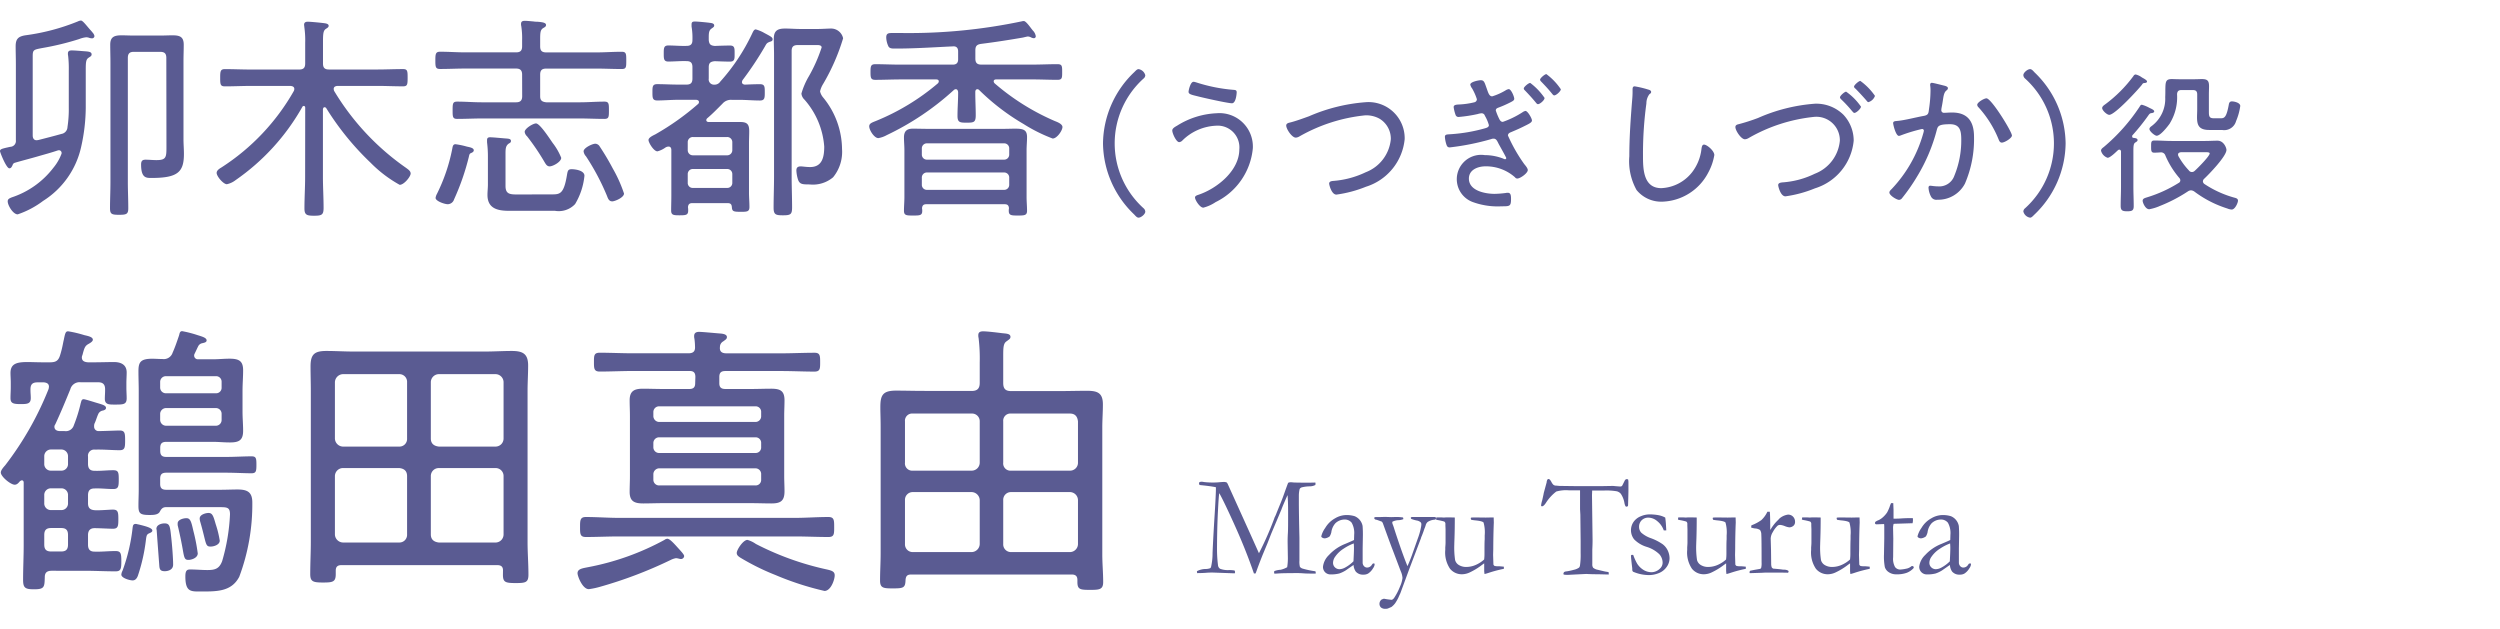 <svg xmlns="http://www.w3.org/2000/svg" viewBox="0 0 113.873 28.667"><defs><style>.a{fill:none;}.b{fill:#5a5b92;}</style></defs><rect class="a" width="113.873" height="28.667"/><path class="b" d="M1195.608,697.021c-.03.059-.06.128-.139.128-.139,0-.426-.732-.426-.782,0-.089.089-.108.287-.158.06-.01.12-.029.188-.04a.265.265,0,0,0,.248-.3v-3.466c0-.277-.01-.545-.01-.812,0-.336.119-.446.436-.5a9.7,9.7,0,0,0,2.4-.634.364.364,0,0,1,.139-.039c.079,0,.228.2.416.416a1.694,1.694,0,0,1,.119.138.314.314,0,0,1,.079.149.109.109,0,0,1-.109.108.538.538,0,0,1-.118-.019.4.4,0,0,0-.15-.03,1.184,1.184,0,0,0-.316.08,12.345,12.345,0,0,1-1.664.406c-.416.079-.455.079-.455.386v3.6c0,.119.05.218.177.218.031,0,.06-.01.08-.01.346-.089.7-.178,1.049-.277a.329.329,0,0,0,.278-.317,5.386,5.386,0,0,0,.059-.9V692.7a5.157,5.157,0,0,0-.029-.673.4.4,0,0,1-.01-.109c0-.119.079-.139.178-.139.139,0,.347.02.485.03.218.02.416.01.416.149,0,.079-.059.1-.129.148-.128.079-.138.2-.138.584v1.694a8.323,8.323,0,0,1-.208,1.782,3.9,3.9,0,0,1-1.733,2.466,4.089,4.089,0,0,1-1.159.614c-.208,0-.455-.406-.455-.594,0-.109.089-.138.178-.178a3.934,3.934,0,0,0,1.9-1.347,2.206,2.206,0,0,0,.366-.624.115.115,0,0,0,.011-.06.122.122,0,0,0-.129-.118.433.433,0,0,0-.05.01c-.317.108-.624.187-.93.277-.347.1-.694.188-1.031.287C1195.657,696.922,1195.637,696.941,1195.608,697.021Zm7.011-4.9c0-.2-.08-.277-.278-.277h-1.208c-.187,0-.267.079-.267.277v5.645c0,.406.02.8.02,1.2,0,.267-.079.3-.416.3s-.416-.03-.416-.3c0-.4.02-.792.02-1.2v-5.437c0-.267-.01-.535-.01-.812,0-.357.188-.426.515-.426.178,0,.356.01.535.01h1.258c.167,0,.346-.01.524-.01.327,0,.516.059.516.426,0,.257-.011.5-.011.753v3.565c0,.218.02.436.02.653,0,.823-.267,1.1-1.475,1.1-.239,0-.476.01-.476-.614,0-.169.069-.218.2-.218.168,0,.327.019.5.019.455,0,.455-.138.455-.633Z" transform="translate(-1195.043 -689.482)"/><path class="b" d="M1208.945,694.387c0-.039-.021-.079-.06-.079a.071.071,0,0,0-.069.04,10.053,10.053,0,0,1-3.04,3.337.983.983,0,0,1-.4.188c-.158,0-.465-.356-.465-.516,0-.118.138-.2.217-.247a10.011,10.011,0,0,0,3.3-3.486.229.229,0,0,0,.021-.089c0-.1-.08-.129-.169-.139h-1.832c-.386,0-.773.02-1.159.02-.208,0-.217-.089-.217-.386s.009-.4.217-.4c.386,0,.773.019,1.159.019h2.218c.2,0,.278-.079.278-.276v-.932a4.2,4.2,0,0,0-.04-.732c0-.029-.01-.069-.01-.1,0-.109.079-.138.168-.138.119,0,.624.048.763.069.069.01.188.029.188.118,0,.069-.069.1-.139.148-.109.08-.119.239-.119.595v.971c0,.2.079.276.278.276h2.2c.387,0,.772-.019,1.169-.019.2,0,.208.089.208.386,0,.317-.01.4-.208.4-.4,0-.782-.02-1.169-.02h-1.822c-.089.01-.168.04-.168.139a.284.284,0,0,0,.019.089,11.435,11.435,0,0,0,3.278,3.506c.089.069.208.139.208.258,0,.138-.3.514-.5.514a5.8,5.8,0,0,1-1.327-1.009,12.583,12.583,0,0,1-2.02-2.487.1.1,0,0,0-.07-.039c-.059,0-.069.05-.079.089v3.09c0,.466.03.94.03,1.406,0,.317-.08.357-.436.357-.316,0-.436-.03-.436-.328,0-.474.031-.96.031-1.435Z" transform="translate(-1195.043 -689.482)"/><path class="b" d="M1218.825,692.882c0-.2-.089-.278-.278-.278h-2.306c-.387,0-.763.02-1.15.02-.208,0-.218-.089-.218-.386s.01-.4.218-.4c.387,0,.763.029,1.15.029h2.306c.2,0,.278-.079.278-.277v-.267a3.627,3.627,0,0,0-.039-.654.334.334,0,0,1-.01-.1c0-.109.069-.138.168-.138.119,0,.287.019.406.029a.759.759,0,0,0,.158.011c.228.019.406.039.406.148,0,.079-.059.1-.138.148-.119.08-.129.2-.129.525v.3c0,.2.079.277.277.277h2.287c.377,0,.763-.029,1.15-.029.208,0,.208.1.208.4s0,.386-.208.386c-.387,0-.773-.02-1.15-.02h-2.287c-.2,0-.277.08-.277.278v.98c0,.188.079.257.277.278h1.535c.367,0,.743-.031,1.12-.031.2,0,.2.11.2.387,0,.307,0,.4-.208.4-.366,0-.742-.02-1.109-.02h-4.476c-.366,0-.742.02-1.119.02-.208,0-.208-.1-.208-.4s.009-.387.208-.387c.377,0,.743.031,1.119.031h1.564c.2,0,.278-.09.278-.278Zm-2.287,3.554c-.1.041-.11.05-.139.189a10.938,10.938,0,0,1-.674,1.94.308.308,0,0,1-.287.219c-.139,0-.555-.139-.555-.288a.543.543,0,0,1,.06-.178,8.06,8.06,0,0,0,.7-2.059c.019-.1.03-.208.148-.208a3.548,3.548,0,0,1,.516.108c.139.03.316.06.316.169C1216.626,696.377,1216.577,696.417,1216.538,696.436Zm3.633,1.9c.377,0,.555-.01.7-.9.031-.177.05-.247.208-.247.179,0,.585.06.585.3a3.1,3.1,0,0,1-.425,1.287,1.017,1.017,0,0,1-.921.308h-2.1c-.516,0-.971-.109-.971-.723,0-.159.02-.317.02-.475v-1.248a5.253,5.253,0,0,0-.039-.674v-.1c0-.1.049-.129.139-.129.138,0,.633.05.792.06.069.01.158.019.158.109,0,.07-.05.089-.1.118-.139.1-.148.229-.148.466v1.466c0,.357.187.386.514.386Zm-.1-1.277c-.119,0-.179-.12-.228-.2a10.548,10.548,0,0,0-.792-1.168.331.331,0,0,1-.109-.2c0-.158.386-.387.514-.387.179,0,.624.694.763.892a2.758,2.758,0,0,1,.387.674C1220.608,696.852,1220.231,697.061,1220.073,697.061Zm2.851,1.594c-.137,0-.187-.129-.227-.238a10.686,10.686,0,0,0-.96-1.812.408.408,0,0,1-.11-.228c0-.158.4-.347.536-.347a.248.248,0,0,1,.2.129,11.387,11.387,0,0,1,.6,1.011,6.15,6.15,0,0,1,.505,1.129C1223.469,698.477,1223.053,698.655,1222.924,698.655Z" transform="translate(-1195.043 -689.482)"/><path class="b" d="M1229.289,691.04c.05-.1.09-.219.179-.219a1.685,1.685,0,0,1,.4.169c.258.139.367.189.367.278s-.069.1-.129.118c-.129.05-.148.08-.218.208a15.129,15.129,0,0,1-1.02,1.535.239.239,0,0,0-.03.09c0,.079.06.108.129.118.228-.01.455-.02.693-.02.218,0,.218.119.218.367s0,.376-.218.376c-.317,0-.634-.03-.951-.03h-.336a.509.509,0,0,0-.426.179c-.228.227-.446.455-.694.663a.127.127,0,0,0-.039.079c0,.069.06.089.119.089h1.436c.316,0,.4.119.4.416,0,.188-.01.367-.01.555v2.248c0,.218.02.435.02.653s-.119.218-.4.218c-.327,0-.387-.02-.4-.207-.009-.139-.059-.189-.2-.189h-1.6c-.129,0-.189.05-.2.189a.732.732,0,0,1,.01.148c0,.208-.1.218-.4.218-.267,0-.376-.01-.376-.218s.009-.436.009-.654v-2.1c0-.08-.029-.159-.128-.159a.277.277,0,0,0-.149.05,1.121,1.121,0,0,1-.356.168c-.168,0-.407-.4-.407-.515s.208-.208.308-.258a11.815,11.815,0,0,0,1.951-1.385.112.112,0,0,0,.039-.09c0-.069-.059-.089-.119-.1h-.831c-.317,0-.634.03-.951.03-.218,0-.218-.128-.218-.376s0-.367.218-.367c.317,0,.634.02.951.02h.386c.188,0,.267-.079.267-.277v-.515c0-.2-.079-.277-.267-.277-.278-.01-.555.019-.832.019-.208,0-.208-.129-.208-.366s0-.366.208-.366c.277,0,.554.029.832.019.188,0,.267-.079.267-.267a3.044,3.044,0,0,0-.04-.614v-.1c0-.118.07-.129.159-.129.109,0,.535.04.664.059.079.01.208.021.208.12,0,.069-.05.088-.129.148-.109.079-.119.2-.119.4v.119c.02.2.089.248.277.267.188-.01.525-.019.693-.019.218,0,.208.138.208.366s.01.366-.208.366-.465-.01-.693-.019c-.2.019-.277.079-.277.277v.515a.238.238,0,0,0,.248.277.308.308,0,0,0,.277-.139A9.016,9.016,0,0,0,1229.289,691.04Zm-1.138,5.516a.233.233,0,0,0,.248-.238v-.357a.232.232,0,0,0-.248-.237h-1.535a.231.231,0,0,0-.247.237v.357a.231.231,0,0,0,.247.238Zm-1.535.624a.23.23,0,0,0-.247.237v.387a.225.225,0,0,0,.247.237h1.535a.227.227,0,0,0,.248-.237v-.387a.231.231,0,0,0-.248-.237Zm4.763-5.645c-.2,0-.277.079-.277.267v5.724c0,.465.02.941.02,1.407,0,.316-.07.356-.417.356-.326,0-.425-.03-.425-.347,0-.465.02-.941.02-1.416V691.98c0-.237-.011-.485-.011-.732,0-.367.169-.466.516-.466.237,0,.465.02.7.02h.792c.179,0,.456-.02.605-.02a.559.559,0,0,1,.544.445,9.448,9.448,0,0,1-.911,2.081,1.078,1.078,0,0,0-.139.336.669.669,0,0,0,.149.288,3.743,3.743,0,0,1,.852,2.337,1.828,1.828,0,0,1-.406,1.287,1.421,1.421,0,0,1-1.07.327c-.337,0-.446-.01-.525-.208a1.654,1.654,0,0,1-.079-.426c0-.139.069-.188.2-.188.079,0,.247.03.426.03.554,0,.643-.456.643-.932a3.632,3.632,0,0,0-.9-2.139.44.44,0,0,1-.139-.277,3.392,3.392,0,0,1,.347-.8,7.063,7.063,0,0,0,.574-1.3c0-.12-.178-.109-.257-.109Z" transform="translate(-1195.043 -689.482)"/><path class="b" d="M1239.567,693.545c-.08,0-.1.069-.1.129v.05c0,.336.02.672.02,1s-.079.346-.415.346c-.3,0-.416-.009-.416-.307,0-.346.029-.693.029-1.039v-.05c-.01-.06-.029-.129-.108-.129a.143.143,0,0,0-.09.04,12.393,12.393,0,0,1-3.05,2.05,1.2,1.2,0,0,1-.386.138c-.188,0-.416-.366-.416-.535,0-.129.109-.168.307-.247a10.391,10.391,0,0,0,2.822-1.714.144.144,0,0,0,.04-.089c0-.069-.059-.088-.119-.088h-1.614c-.387,0-.773.019-1.158.019-.208,0-.219-.1-.219-.356s.011-.357.219-.357c.385,0,.771.02,1.158.02h2.367c.168,0,.247-.079.247-.238v-.366c0-.148-.069-.238-.228-.228-.861.04-1.733.1-2.6.1-.148,0-.287.01-.347-.1a1.019,1.019,0,0,1-.1-.4c0-.179.079-.208.256-.208h.447a24.967,24.967,0,0,0,5.485-.535.249.249,0,0,1,.08-.01c.079,0,.218.179.336.337.021.029.05.06.069.089a.466.466,0,0,1,.139.268.088.088,0,0,1-.089.088.319.319,0,0,1-.129-.039.357.357,0,0,0-.138-.04c-.039,0-.188.04-.238.05-.633.109-1.267.208-1.9.287-.2.03-.258.109-.258.3v.366c0,.2.079.278.278.278h2.3c.386,0,.773-.02,1.159-.02.217,0,.217.089.217.357s0,.356-.217.356c-.386,0-.773-.019-1.159-.019h-1.624c-.059,0-.119.019-.119.088a.144.144,0,0,0,.04.089A10.6,10.6,0,0,0,1243.1,695c.1.039.337.129.337.268,0,.158-.248.524-.446.524a7.268,7.268,0,0,1-1.328-.663,10.211,10.211,0,0,1-2.019-1.545A.121.121,0,0,0,1239.567,693.545Zm-2.327,5.239c-.129,0-.189.049-.2.188a.479.479,0,0,1,.01.119c0,.208-.119.208-.416.208s-.416,0-.416-.218.02-.416.02-.624v-2.129c0-.2-.02-.387-.02-.585,0-.287.129-.4.406-.4.258,0,.515.009.773.009h3.248c.258,0,.466-.009.634-.009.376,0,.545.048.545.385,0,.2-.021.4-.021.6v2.129c0,.208.021.416.021.624s-.11.218-.407.218-.425,0-.425-.208a.488.488,0,0,1,.009-.119c-.009-.139-.069-.188-.2-.188Zm3.772-2.535a.228.228,0,0,0-.237-.238h-3.506a.228.228,0,0,0-.237.238v.267a.229.229,0,0,0,.237.238h3.506a.229.229,0,0,0,.237-.238Zm-.237,1.881a.228.228,0,0,0,.237-.237v-.307a.23.23,0,0,0-.237-.248h-3.506a.23.23,0,0,0-.237.248v.307a.228.228,0,0,0,.237.237Z" transform="translate(-1195.043 -689.482)"/><path class="b" d="M1245.284,696.014a4.542,4.542,0,0,1,1.428-3.25c.071-.071.127-.133.19-.133a.375.375,0,0,1,.308.28.2.2,0,0,1-.077.147,3.975,3.975,0,0,0,0,5.911.219.219,0,0,1,.077.154c0,.112-.189.273-.308.273-.063,0-.119-.056-.2-.147A4.541,4.541,0,0,1,1245.284,696.014Z" transform="translate(-1195.043 -689.482)"/><path class="b" d="M1252.109,696.23a3.04,3.04,0,0,1-1.695,2.458,1.8,1.8,0,0,1-.56.253c-.161,0-.379-.35-.379-.463,0-.07.085-.1.141-.119.854-.28,1.877-1.1,1.877-2.073a.99.99,0,0,0-1.065-1.078,2.32,2.32,0,0,0-1.527.672.233.233,0,0,1-.147.077c-.133,0-.315-.4-.315-.532,0-.1.133-.168.217-.217a3.661,3.661,0,0,1,1.793-.567A1.523,1.523,0,0,1,1252.109,696.23Zm-2.592-3a7.362,7.362,0,0,0,1.709.344c.1.007.147.021.147.112,0,.042-.028.5-.216.5s-1.352-.26-1.583-.323c-.259-.063-.393-.091-.393-.2,0-.063.084-.455.225-.455A.34.34,0,0,1,1249.517,693.232Z" transform="translate(-1195.043 -689.482)"/><path class="b" d="M1253.786,695.067c.28-.069.6-.188.876-.287a7.962,7.962,0,0,1,2.59-.643,1.648,1.648,0,0,1,1.773,1.68,2.528,2.528,0,0,1-1.765,2.171,5.562,5.562,0,0,1-1.345.358c-.224,0-.33-.449-.33-.5,0-.119.148-.119.232-.127a4.134,4.134,0,0,0,1.435-.392,1.79,1.79,0,0,0,1.142-1.506,1.062,1.062,0,0,0-.525-.938,1.257,1.257,0,0,0-.637-.148,7.576,7.576,0,0,0-3,.96.369.369,0,0,1-.168.056c-.175,0-.435-.392-.435-.553C1253.631,695.11,1253.716,695.082,1253.786,695.067Z" transform="translate(-1195.043 -689.482)"/><path class="b" d="M1262.762,693.513c.077.224.119.357.252.357a2.725,2.725,0,0,0,.609-.273.4.4,0,0,1,.141-.056c.111,0,.252.343.252.441,0,.071-.07.105-.147.147a5.1,5.1,0,0,1-.568.253c-.049.02-.126.042-.126.133a2.73,2.73,0,0,0,.161.392c.036.07.078.126.161.126a4.186,4.186,0,0,0,.89-.434.349.349,0,0,1,.14-.064c.1,0,.295.337.295.435s-.155.161-.407.287c-.182.091-.364.168-.546.245-.07.028-.14.063-.14.154a7.235,7.235,0,0,0,.742,1.3c.056.069.161.189.161.273,0,.14-.343.385-.476.385a.123.123,0,0,1-.105-.056,1.994,1.994,0,0,0-1.338-.5c-.343,0-.763.147-.763.56,0,.554.742.694,1.17.694a4.455,4.455,0,0,0,.525-.042.283.283,0,0,1,.077-.007c.133,0,.147.119.147.28,0,.336-.056.336-.427.336a3.312,3.312,0,0,1-1.282-.182,1.109,1.109,0,0,1,.511-2.15,2.368,2.368,0,0,1,.848.161.167.167,0,0,0,.084.027.054.054,0,0,0,.049-.055c0-.029-.287-.533-.343-.638-.07-.133-.105-.245-.238-.245a.278.278,0,0,0-.106.021,11.39,11.39,0,0,1-1.884.378c-.1,0-.126-.049-.154-.126a1.469,1.469,0,0,1-.07-.35c0-.126.1-.112.28-.126a7.465,7.465,0,0,0,1.563-.273c.069-.021.161-.05.161-.14a1.805,1.805,0,0,0-.183-.427.152.152,0,0,0-.154-.112.776.776,0,0,0-.175.035,6.53,6.53,0,0,1-.868.133.139.139,0,0,1-.134-.084,1.711,1.711,0,0,1-.091-.365c0-.112.141-.112.225-.119a3.524,3.524,0,0,0,.714-.1.144.144,0,0,0,.119-.141,2.448,2.448,0,0,0-.217-.49.449.449,0,0,1-.084-.175c0-.126.378-.2.476-.2C1262.65,693.135,1262.664,693.247,1262.762,693.513Zm2.634.434c0,.1-.21.28-.3.28-.042,0-.069-.041-.1-.077-.155-.189-.316-.364-.484-.539-.028-.028-.062-.056-.062-.1,0-.07.216-.252.294-.252A2.912,2.912,0,0,1,1265.4,693.947Zm.742-.4c0,.091-.21.28-.3.28-.042,0-.07-.042-.1-.077-.161-.2-.308-.357-.484-.539-.027-.028-.062-.064-.062-.1,0-.07.217-.253.287-.253A2.791,2.791,0,0,1,1266.138,693.548Z" transform="translate(-1195.043 -689.482)"/><path class="b" d="M1270.119,693.562c.055.014.132.042.132.105s-.042.077-.077.105a.688.688,0,0,0-.139.42,16.886,16.886,0,0,0-.155,2.389c0,.6.015,1.471.834,1.471a1.884,1.884,0,0,0,1.4-.722,2.116,2.116,0,0,0,.427-1.044c.014-.1.028-.217.119-.217.133,0,.469.281.469.477a2.539,2.539,0,0,1-.273.791,2.446,2.446,0,0,1-2.1,1.331,1.45,1.45,0,0,1-1.17-.532,2.7,2.7,0,0,1-.329-1.534c0-.869.063-1.738.133-2.606a3.8,3.8,0,0,0,.015-.413c0-.1.007-.168.1-.168A4.389,4.389,0,0,1,1270.119,693.562Z" transform="translate(-1195.043 -689.482)"/><path class="b" d="M1274.241,695.138a8.852,8.852,0,0,0,.876-.281,7.825,7.825,0,0,1,2.59-.651,1.762,1.762,0,0,1,1.3.5,1.725,1.725,0,0,1,.47,1.184,2.521,2.521,0,0,1-1.765,2.171,5.487,5.487,0,0,1-1.344.364c-.225,0-.33-.455-.33-.512,0-.111.147-.119.231-.126a3.957,3.957,0,0,0,1.435-.391,1.785,1.785,0,0,0,1.143-1.506,1.071,1.071,0,0,0-1.156-1.086,7.492,7.492,0,0,0-3,.967.375.375,0,0,1-.168.055c-.175,0-.434-.4-.434-.554C1274.087,695.18,1274.171,695.152,1274.241,695.138Zm5.568-.8c0,.091-.21.287-.3.287-.042,0-.07-.05-.1-.077a5.843,5.843,0,0,0-.5-.539c-.021-.022-.056-.057-.056-.092,0-.077.21-.259.28-.259A2.7,2.7,0,0,1,1279.809,694.34Zm.638-.49a.458.458,0,0,1-.3.287c-.035,0-.069-.05-.091-.077-.175-.2-.315-.351-.5-.54a.123.123,0,0,1-.063-.091c0-.07.217-.259.287-.259A2.8,2.8,0,0,1,1280.447,693.85Z" transform="translate(-1195.043 -689.482)"/><path class="b" d="M1283.587,693.38c.056.014.182.042.182.119a.129.129,0,0,1-.063.1c-.112.091-.133.231-.168.463-.014.1-.035.216-.063.357,0,.02-.007.056-.007.076a.118.118,0,0,0,.126.126c.049,0,.231-.014.364-.014.721,0,1,.42,1,1.107a5.1,5.1,0,0,1-.413,2.13,1.369,1.369,0,0,1-1.26.735.27.27,0,0,1-.288-.147.992.992,0,0,1-.112-.4c0-.049.022-.091.077-.091s.183.029.337.029a.728.728,0,0,0,.763-.484,4.2,4.2,0,0,0,.315-1.611c0-.392-.028-.735-.51-.735-.512,0-.554.084-.6.245a7.886,7.886,0,0,1-.91,2.15,8.507,8.507,0,0,1-.694.994.186.186,0,0,1-.119.057c-.105,0-.441-.2-.441-.336,0-.057.056-.112.1-.154a6.065,6.065,0,0,0,1.444-2.543.728.728,0,0,0,.027-.119.079.079,0,0,0-.084-.077,7.249,7.249,0,0,0-.973.294.311.311,0,0,1-.078.021c-.146,0-.265-.518-.265-.581,0-.1.119-.091.181-.1.344-.028.863-.169,1.219-.231.225-.042.21-.141.238-.343a5.794,5.794,0,0,0,.064-.792,1.422,1.422,0,0,0-.015-.252v-.035a.075.075,0,0,1,.071-.084C1283.1,693.254,1283.5,693.359,1283.587,693.38Zm3.1,2.269c0,.126-.337.329-.463.329-.084,0-.119-.077-.146-.147a4.884,4.884,0,0,0-.918-1.464.164.164,0,0,1-.056-.111c0-.112.314-.295.42-.295C1285.751,693.961,1286.683,695.481,1286.683,695.649Z" transform="translate(-1195.043 -689.482)"/><path class="b" d="M1289.13,696.014a4.545,4.545,0,0,1-1.428,3.249c-.07.07-.126.133-.189.133a.375.375,0,0,1-.308-.28.2.2,0,0,1,.077-.147,3.977,3.977,0,0,0,0-5.911.22.22,0,0,1-.077-.155c0-.111.189-.272.308-.272.063,0,.119.055.2.146A4.542,4.542,0,0,1,1289.13,696.014Z" transform="translate(-1195.043 -689.482)"/><path class="b" d="M1292.162,695.7c0,.042.02.056.063.063.063.008.182.014.182.1,0,.056-.056.077-.106.113-.076.048-.084.153-.084.4V698c0,.287.015.581.015.868,0,.2-.07.238-.3.238s-.294-.049-.294-.253c0-.287.015-.566.015-.853v-1.625c-.008-.042-.029-.077-.078-.077a.106.106,0,0,0-.063.027c-.091.084-.35.344-.469.344a.465.465,0,0,1-.3-.322c0-.078.07-.126.125-.168a8.52,8.52,0,0,0,1.632-1.835c.029-.049.05-.091.106-.091a1.619,1.619,0,0,1,.336.139c.056.029.224.091.224.162,0,.048-.056.07-.1.077-.091.007-.112.028-.175.119a9.688,9.688,0,0,1-.722.9A.1.1,0,0,0,1292.162,695.7Zm.587-2.437c-.09,0-.1.013-.146.084-.189.238-1.226,1.366-1.485,1.366-.105,0-.323-.2-.323-.309,0-.07.077-.126.127-.161a6.1,6.1,0,0,0,1.3-1.3.12.12,0,0,1,.1-.069.776.776,0,0,1,.28.133c.056.035.237.119.237.189C1292.833,693.247,1292.785,693.254,1292.749,693.261Zm.638,5.617a2.175,2.175,0,0,1-.448.133c-.182,0-.3-.308-.3-.385,0-.106.105-.126.21-.161a5.99,5.99,0,0,0,1.429-.652.129.129,0,0,0,.077-.119.17.17,0,0,0-.049-.112,3.928,3.928,0,0,1-.631-1.016.207.207,0,0,0-.21-.146c-.1.007-.2.014-.3.014-.141,0-.141-.1-.141-.274,0-.21,0-.28.154-.28.259,0,.519.021.784.021h1.528c.188,0,.378-.013.559-.013.287,0,.407.329.407.42,0,.287-.791,1.106-1.016,1.316a.164.164,0,0,0-.056.119.156.156,0,0,0,.071.119,4.734,4.734,0,0,0,1.344.616c.084.022.182.042.182.141s-.133.406-.287.406a.621.621,0,0,1-.2-.049,4.971,4.971,0,0,1-1.5-.771.3.3,0,0,0-.154-.056.269.269,0,0,0-.14.049A6.92,6.92,0,0,1,1293.387,698.878Zm.49-3.776c-.1.141-.426.561-.6.561-.084,0-.329-.2-.329-.308,0-.063.07-.112.119-.147a1.546,1.546,0,0,0,.6-1.3c.006-.133.006-.245.006-.35.007-.336.007-.476.288-.476.105,0,.216.007.322.007h.742c.105,0,.21-.007.315-.007.252,0,.323.077.323.329,0,.119-.007.238-.007.358v.769c0,.218,0,.329.223.329h.323c.168,0,.259-.055.364-.637.014-.077.049-.132.14-.132s.379.055.379.21a2.669,2.669,0,0,1-.19.686.561.561,0,0,1-.638.406h-.587c-.491,0-.554-.245-.554-.588,0-.105.008-.224.008-.35v-.68c0-.14-.057-.2-.2-.2h-.518c-.126,0-.19.049-.2.189A2.264,2.264,0,0,1,1293.877,695.1Zm.869,2.144a.172.172,0,0,0,.14.07.188.188,0,0,0,.126-.056c.119-.105.68-.665.68-.791,0-.049-.077-.057-.2-.057h-1.107c-.021.008-.134.008-.134.112a.213.213,0,0,0,.015.064A3.181,3.181,0,0,0,1294.746,697.246Z" transform="translate(-1195.043 -689.482)"/><path class="b" d="M1200.306,707.91c-.277,0-.488.014-.488-.264,0-.119.012-.251.012-.369v-.066c0-.211-.091-.317-.316-.317h-.792a.434.434,0,0,0-.475.317c-.238.581-.422,1.029-.686,1.6a.18.18,0,0,0-.04.106c0,.145.119.2.251.2h.211a.38.38,0,0,0,.423-.263,6.913,6.913,0,0,0,.316-1.017c.026-.065.026-.171.132-.171.079,0,.555.158.66.185.211.065.357.105.357.211,0,.079-.08.1-.132.119a.275.275,0,0,0-.225.171c-.066.145-.1.291-.172.435a.4.4,0,0,0-.012.119.2.2,0,0,0,.223.211c.2,0,.806-.026.938-.026.237,0,.251.119.251.449s-.014.448-.251.448c-.357,0-.74-.039-1.122-.026a.28.28,0,0,0-.317.317v.33c0,.2.079.317.29.317.291.013.568-.026.859-.026.237,0,.251.105.251.421s-.014.436-.251.436c-.291,0-.568-.039-.859-.026-.211,0-.29.106-.29.317v.356c0,.211.093.3.3.317s.673-.027.831-.027c.238,0,.251.12.251.436s-.013.436-.251.436c-.158,0-.634-.027-.831-.027s-.3.106-.3.317v.435c0,.2.079.317.29.317.318.013.634-.026.964-.026.237,0,.264.106.264.462s-.027.462-.264.462c-.476,0-.95-.026-1.412-.026H1197.4c-.211,0-.317.079-.317.29-.012.449-.012.554-.488.554-.409,0-.5-.066-.5-.435,0-.529.027-1.056.027-1.572v-2.85c0-.092-.053-.106-.08-.106s-.052.014-.091.04c-.067.08-.132.159-.239.159-.184,0-.632-.37-.632-.555,0-.105.118-.237.2-.33a14.4,14.4,0,0,0,1.98-3.484c0-.027.013-.067.013-.093,0-.145-.106-.185-.224-.2h-.3c-.225,0-.318.092-.318.317v.04c0,.118.014.237.014.356,0,.264-.158.277-.462.277-.344,0-.462-.039-.462-.277,0-.171.013-.33.013-.489v-.2c0-.172-.013-.318-.013-.449,0-.436.3-.5.778-.5.2,0,.436.012.687.012h.33c.264,0,.383-.065.462-.316.105-.33.132-.555.172-.713.065-.33.092-.383.2-.383a5.215,5.215,0,0,1,.727.172c.158.039.395.079.395.211,0,.079-.118.146-.184.185-.172.092-.2.172-.29.514a.244.244,0,0,0-.027.106c0,.172.132.212.277.224h.3c.291,0,.594-.012.885-.012.316,0,.58.118.58.474,0,.158-.013.318-.013.476v.224c0,.159.013.317.013.489C1200.807,707.9,1200.663,707.91,1200.306,707.91Zm-2.165,2.363a.305.305,0,0,0-.316-.317h-.45a.305.305,0,0,0-.316.317v.33a.3.3,0,0,0,.316.317h.45a.3.3,0,0,0,.316-.317Zm0,1.769a.3.3,0,0,0-.316-.317h-.45a.3.3,0,0,0-.316.317v.356a.3.3,0,0,0,.316.317h.45a.3.3,0,0,0,.316-.317Zm0,1.808c0-.224-.092-.317-.316-.317h-.45c-.223,0-.316.093-.316.317v.435c0,.225.093.317.316.317h.45c.224,0,.316-.092.316-.317Zm3.735-.092c-.131.053-.158.079-.184.3a8.091,8.091,0,0,1-.369,1.65c-.04.105-.107.211-.239.211s-.514-.106-.514-.264a.437.437,0,0,1,.052-.172,8.275,8.275,0,0,0,.462-1.966c.014-.08.014-.171.146-.171.026,0,.105.026.132.026.251.065.62.145.62.277C1201.982,713.705,1201.929,713.731,1201.876,713.758Zm4.621-2.719c-.344,0-.753-.026-1.163-.026h-2.718c-.2,0-.278.079-.278.276v.238c0,.185.079.264.278.264h2.468c.264,0,.515-.013.779-.013.448,0,.673.118.673.594a9.4,9.4,0,0,1-.594,3.379c-.357.686-1.029.673-1.756.673-.448,0-.7.026-.7-.687,0-.277.079-.316.224-.316.264,0,.515.026.779.026.343,0,.541-.053.674-.409a8.92,8.92,0,0,0,.356-2.125c0-.344-.146-.33-.555-.33h-2.388c-.146.013-.2.105-.265.225-.092.131-.3.131-.462.131-.436,0-.5-.079-.5-.422,0-.25.013-.489.013-.739V707.29c0-.29-.013-.594-.013-.9,0-.41.092-.568.633-.568.145,0,.3.013.462.013a.422.422,0,0,0,.462-.29c.119-.264.2-.515.291-.779.026-.079.026-.2.144-.2a5.248,5.248,0,0,1,.713.185c.212.066.4.119.4.237,0,.093-.12.107-.225.133a.258.258,0,0,0-.158.132c-.053.105-.106.224-.158.33a.182.182,0,0,0-.027.092.17.17,0,0,0,.185.172h.673c.251,0,.5-.027.753-.027.435,0,.62.106.62.528,0,.317-.027.621-.027.937v.95c0,.291.027.581.027.871,0,.45-.211.529-.608.529-.263,0-.514-.027-.765-.027h-2.125c-.2,0-.278.079-.278.278v.131c0,.2.079.278.278.278h2.718c.41,0,.806-.027,1.163-.027.21,0,.223.092.223.383S1206.707,711.039,1206.5,711.039Zm-3.947,4.461c-.2,0-.238-.079-.251-.251-.04-.541-.079-1.043-.119-1.61a.545.545,0,0,0-.013-.066c0-.185.224-.251.37-.251.237,0,.251.132.3.594.039.316.092.977.092,1.28C1202.932,715.46,1202.656,715.5,1202.55,715.5Zm2.587-8.619a.25.25,0,0,0-.265-.264h-2.256a.261.261,0,0,0-.278.264v.251a.26.26,0,0,0,.278.263h2.256a.249.249,0,0,0,.265-.263Zm0,1.465a.26.26,0,0,0-.265-.277h-2.256a.27.27,0,0,0-.278.277v.251a.271.271,0,0,0,.278.277h2.256a.261.261,0,0,0,.265-.277Zm-1.5,6.639c-.184,0-.2-.066-.277-.514-.04-.225-.106-.568-.225-1.07v-.079c0-.172.265-.237.4-.237.184,0,.223.171.316.58a8.226,8.226,0,0,1,.2,1.029C1204.041,714.906,1203.75,714.985,1203.632,714.985Zm1-.607c-.184,0-.2-.067-.3-.475-.039-.159-.091-.37-.171-.647a.572.572,0,0,1-.027-.158c0-.185.291-.251.4-.251.184,0,.224.145.33.514a4.446,4.446,0,0,1,.184.753C1205.044,714.3,1204.781,714.378,1204.635,714.378Z" transform="translate(-1195.043 -689.482)"/><path class="b" d="M1217.954,715.46c0-.171-.092-.237-.264-.237H1210.6c-.172,0-.264.066-.264.251v.158c0,.356-.132.383-.581.383s-.581-.04-.581-.383c0-.5.027-.99.027-1.479V707.29c0-.369-.013-.739-.013-1.122,0-.554.184-.7.725-.7.41,0,.806.026,1.215.026h6.019c.409,0,.805-.026,1.2-.026.5,0,.752.119.752.66,0,.395-.026.778-.026,1.161v6.89c0,.488.04.977.04,1.478,0,.357-.132.383-.581.383-.476,0-.581-.04-.581-.383Zm-4.369-8.566a.35.35,0,0,0-.356-.37h-2.561a.38.38,0,0,0-.37.37v2.561a.378.378,0,0,0,.37.369h2.561a.348.348,0,0,0,.356-.369Zm0,4.277c0-.238-.131-.344-.356-.37h-2.561a.37.37,0,0,0-.37.37v2.652a.378.378,0,0,0,.37.37h2.561a.349.349,0,0,0,.356-.37Zm4.026-1.347a.367.367,0,0,0,.369-.369v-2.561a.37.37,0,0,0-.369-.37h-2.574a.37.37,0,0,0-.37.37v2.561c0,.225.132.343.37.369Zm-2.944,4c0,.225.132.344.37.37h2.574a.368.368,0,0,0,.369-.37v-2.652a.36.36,0,0,0-.369-.37h-2.574a.361.361,0,0,0-.37.37Z" transform="translate(-1195.043 -689.482)"/><path class="b" d="M1226.059,714.945c-.053,0-.158-.039-.225-.039a.869.869,0,0,0-.237.079,19.55,19.55,0,0,1-3.233,1.228,3.45,3.45,0,0,1-.5.105c-.29,0-.515-.593-.515-.725,0-.2.225-.225.488-.278a11.862,11.862,0,0,0,3.472-1.241.235.235,0,0,1,.132-.053c.118,0,.343.264.5.436s.265.291.265.356A.145.145,0,0,1,1226.059,714.945Zm-2.8-1.029c-.514,0-1.016.026-1.531.026-.264,0-.264-.145-.264-.448s0-.463.264-.463c.515,0,1.017.04,1.531.04h7.986c.5,0,1.015-.04,1.53-.04.264,0,.264.146.264.463s0,.448-.264.448c-.515,0-1.03-.026-1.53-.026Zm3.458-7.26c0-.2-.079-.276-.264-.276h-2.574c-.514,0-1.016.026-1.517.026-.265,0-.265-.145-.265-.435s0-.423.265-.423c.5,0,1,.026,1.517.026h2.521c.224,0,.317-.092.3-.316a2.844,2.844,0,0,0-.026-.344.452.452,0,0,1-.013-.132c0-.144.106-.184.224-.184.159,0,.818.066,1.017.079.092.013.251.04.251.158,0,.093-.067.119-.172.2a.283.283,0,0,0-.145.251c-.026.225.106.29.3.29h2.495c.5,0,1-.026,1.518-.026.251,0,.251.145.251.435s0,.423-.264.423c-.5,0-1-.026-1.505-.026h-2.548c-.2,0-.276.079-.276.276v.278c0,.184.079.264.276.264h1.189c.3,0,.593-.013.884-.013.409,0,.621.079.621.528,0,.237-.014.474-.014.713v2.745c0,.224.014.462.014.686,0,.449-.186.554-.6.554-.3,0-.607-.013-.91-.013h-4.039c-.29,0-.594.013-.885.013-.4,0-.62-.092-.62-.527,0-.239.013-.476.013-.713v-2.745c0-.239-.013-.476-.013-.713,0-.423.211-.528.607-.528.29,0,.594.013.9.013h1.214c.185,0,.264-.08.264-.264Zm2.733,2.046a.259.259,0,0,0,.263-.276v-.172a.249.249,0,0,0-.263-.264h-4.37a.26.26,0,0,0-.277.264v.172a.27.27,0,0,0,.277.276Zm-4.37.7a.26.26,0,0,0-.277.264v.185a.26.26,0,0,0,.277.264h4.37a.249.249,0,0,0,.263-.264v-.185a.249.249,0,0,0-.263-.264Zm0,1.412a.271.271,0,0,0-.277.278v.237a.26.26,0,0,0,.277.264h4.37a.249.249,0,0,0,.263-.264v-.237a.26.26,0,0,0-.263-.278Zm7.51,5.583a13.308,13.308,0,0,1-2.23-.725,10.7,10.7,0,0,1-1.6-.792c-.079-.053-.159-.106-.159-.212,0-.145.291-.594.489-.594a1.282,1.282,0,0,1,.383.185,13.066,13.066,0,0,0,3.114,1.135c.291.066.476.092.476.291C1233.068,715.856,1232.9,716.4,1232.592,716.4Z" transform="translate(-1195.043 -689.482)"/><path class="b" d="M1239.3,707.29c.251,0,.369-.105.369-.369V706a7.822,7.822,0,0,0-.052-1.122.459.459,0,0,1-.013-.132c0-.145.105-.172.224-.172.171,0,.621.053.818.079s.423.014.423.172c0,.092-.067.118-.172.2-.146.092-.158.264-.158.66v1.241c0,.264.105.369.356.369h2.231c.409,0,.818-.013,1.227-.013.476,0,.726.092.726.62,0,.357-.027.7-.027,1.043v5.794c0,.423.04.831.04,1.254,0,.343-.171.357-.593.357-.45,0-.581-.014-.581-.357V715.9c0-.184-.093-.25-.264-.25h-7.3c-.184,0-.25.066-.264.25-.012.357-.091.383-.58.383-.422,0-.581-.012-.581-.356,0-.422.027-.831.027-1.254V708.94c0-.37-.014-.66-.014-.9,0-.542.093-.766.713-.766.409,0,.818.013,1.241.013Zm.369,1.386a.35.35,0,0,0-.369-.357h-2.679a.327.327,0,0,0-.357.357v1.875a.33.33,0,0,0,.357.369h2.679a.367.367,0,0,0,.369-.369Zm0,3.591a.378.378,0,0,0-.369-.371h-2.679a.351.351,0,0,0-.357.371v1.992a.351.351,0,0,0,.357.37h2.679a.378.378,0,0,0,.369-.37Zm4.106-1.347a.36.36,0,0,0,.369-.369v-1.875c-.026-.224-.132-.357-.369-.357h-2.68a.327.327,0,0,0-.356.357v1.875a.33.33,0,0,0,.356.369Zm-3.036,3.339a.351.351,0,0,0,.356.37h2.68a.37.37,0,0,0,.369-.37v-1.992a.37.37,0,0,0-.369-.371h-2.68a.351.351,0,0,0-.356.371Z" transform="translate(-1195.043 -689.482)"/><path class="b" d="M1249.561,715.5a.869.869,0,0,1,.361-.1.7.7,0,0,0,.242-.035.125.125,0,0,0,.039-.049,2.784,2.784,0,0,0,.071-.644q.028-.687.1-1.827.053-.872.052-1.086v-.084c-.155-.033-.4-.067-.737-.1a.1.1,0,0,1-.01-.132.3.3,0,0,1,.083-.019c.018,0,.055,0,.114.013a3.2,3.2,0,0,0,.433.023c.061,0,.163,0,.309-.016.1-.007.161-.01.174-.01a.435.435,0,0,1,.119.019.318.318,0,0,1,.049.063l.135.3.912,2.017.38.848a14.3,14.3,0,0,0,.695-1.577.431.431,0,0,1,.038-.093,1.272,1.272,0,0,0,.054-.122q.025-.068.209-.516c.049-.12.089-.224.119-.31.122-.343.194-.54.215-.589a.286.286,0,0,1,.107-.026,1.055,1.055,0,0,1,.132.01q.181.009.588.009.252,0,.414-.006c0,.023.006.041.006.052a.363.363,0,0,1-.009.06.574.574,0,0,1-.248.062,1.541,1.541,0,0,0-.365.045.162.162,0,0,0-.1.074,1.259,1.259,0,0,0-.037.3l0,.148,0,.154q0,.485.026,1.624l0,.632,0,.407a.951.951,0,0,0,.022.282.245.245,0,0,0,.129.082,4,4,0,0,0,.567.119.049.049,0,0,1,.023.042c0,.019,0,.04,0,.064h-.148c-.127,0-.265,0-.413-.011s-.228-.011-.239-.011q-.662,0-.878.015c-.088.006-.144.01-.167.01a.114.114,0,0,1-.049-.012v-.042a.232.232,0,0,1,.009-.062.96.96,0,0,1,.291-.061,1.113,1.113,0,0,0,.295-.116,2.611,2.611,0,0,0,.03-.5l-.01-.652c0-.07,0-.2.012-.4s.01-.508.01-.945q0-.519-.025-.787c-.036.075-.108.239-.215.49l-.049.122-.005.02-.476,1.128-.17.435-.221.529q-.144.363-.247.644c-.03.086-.054.154-.074.2l-.075,0q-.365-1.064-.869-2.181t-.709-1.476c-.018.093-.037.361-.06.806q-.042.811-.043,1.788a5.911,5.911,0,0,0,.045.687.214.214,0,0,0,.094.163,1,1,0,0,0,.416.059,1.482,1.482,0,0,1,.245.02.2.2,0,0,1,.022.072.171.171,0,0,1-.016.057l-1-.036c-.073,0-.188,0-.342.014q-.129.009-.369.012Z" transform="translate(-1195.043 -689.482)"/><path class="b" d="M1257.637,715.141a.172.172,0,0,1,.02.061.44.44,0,0,1-.077.171.714.714,0,0,1-.223.235.4.4,0,0,1-.213.048.425.425,0,0,1-.348-.141.6.6,0,0,1-.1-.3l-.361.251a1.4,1.4,0,0,1-.29.138,1.5,1.5,0,0,1-.386.042.344.344,0,0,1-.26-.1.349.349,0,0,1-.095-.253.879.879,0,0,1,.273-.532,2,2,0,0,1,.741-.506c.22-.093.354-.152.4-.177,0-.071.006-.148.006-.232a.954.954,0,0,0-.114-.555.4.4,0,0,0-.328-.145.61.61,0,0,0-.417.174.769.769,0,0,0-.182.412.653.653,0,0,1-.074.181.443.443,0,0,1-.222.091.219.219,0,0,1-.129-.042.065.065,0,0,1-.032-.052,1.091,1.091,0,0,1,.179-.379,1.176,1.176,0,0,1,.451-.441,1.033,1.033,0,0,1,.475-.147,1.269,1.269,0,0,1,.412.05.6.6,0,0,1,.365.449,5.068,5.068,0,0,1,.012.507l-.009.512,0,.374c0,.05,0,.092,0,.126q0,.093,0,.138a.233.233,0,0,0,.061.17.189.189,0,0,0,.145.065.253.253,0,0,0,.21-.122l.038-.052A.3.3,0,0,1,1257.637,715.141Zm-.944-.093c.014-.274.022-.466.022-.577,0-.059,0-.137-.01-.236a2.225,2.225,0,0,0-.458.236,1.322,1.322,0,0,0-.385.364.489.489,0,0,0-.1.28.279.279,0,0,0,.086.209.291.291,0,0,0,.215.084.558.558,0,0,0,.242-.071A1.613,1.613,0,0,0,1256.693,715.048Z" transform="translate(-1195.043 -689.482)"/><path class="b" d="M1257.651,713.04a1.142,1.142,0,0,1,.119-.007h.154l.21-.007.274.01.222-.006a1.947,1.947,0,0,1,.32.023.181.181,0,0,1,.012.051l0,.026a.664.664,0,0,1-.209.045.667.667,0,0,0-.287.071l-.006.035a.274.274,0,0,0,.026.1c.011.026.024.064.042.116.048.159.15.468.307.924.115.329.22.612.318.849.058-.13.127-.294.2-.494l.27-.765a2.982,2.982,0,0,0,.142-.5.8.8,0,0,0,.02-.158.124.124,0,0,0-.042-.09.354.354,0,0,0-.167-.072,1.447,1.447,0,0,1-.248-.072.082.082,0,0,1-.024-.062.174.174,0,0,1,.046-.027h.2l.216,0,.322,0,.207,0,.051,0c.016,0,.04,0,.074.007a.054.054,0,0,1,.033.052.078.078,0,0,1-.029.058l-.064.009a.66.66,0,0,0-.287.1.305.305,0,0,0-.094.161,1.1,1.1,0,0,1-.042.116c-.011.026-.026.069-.046.129s-.047.131-.079.212l-.039.091,0,.016-.547,1.442-.4,1.086c-.027.054-.056.12-.091.2a2.053,2.053,0,0,1-.145.252.872.872,0,0,1-.168.168l-.165.071a.377.377,0,0,1-.1.013.306.306,0,0,1-.213-.062.229.229,0,0,1-.067-.174.245.245,0,0,1,.1-.189.5.5,0,0,0,.066-.026l.042-.009a2.958,2.958,0,0,0,.357.051.268.268,0,0,0,.1-.083,2.72,2.72,0,0,0,.271-.524,1.342,1.342,0,0,0,.113-.388.935.935,0,0,0-.085-.32l-.358-.947q-.075-.184-.442-1.2a.243.243,0,0,0-.058-.1l-.22-.08-.067-.014c-.036-.014-.055-.036-.055-.064Z" transform="translate(-1195.043 -689.482)"/><path class="b" d="M1260.467,713.05h.24l.107.006.083-.006c.221,0,.357,0,.411.006l0,.061q0,.455-.014.88c-.006.167-.009.263-.009.286a3.851,3.851,0,0,0,.037.709.377.377,0,0,0,.174.228.627.627,0,0,0,.331.086,1.086,1.086,0,0,0,.452-.1,1.39,1.39,0,0,0,.366-.24,2.058,2.058,0,0,0,.015-.271c0-.32,0-.536.01-.648,0-.067,0-.124,0-.174a1.65,1.65,0,0,0-.052-.59c-.034-.045-.166-.079-.393-.1-.075-.009-.13-.017-.164-.023a.135.135,0,0,1-.026-.064l.009-.036a1.577,1.577,0,0,1,.165-.009l.513.006.289-.006c.024,0,.047,0,.068,0l.006.235c-.014.326-.023.731-.025,1.211l-.007.262.014.438a.137.137,0,0,0,.05.061.533.533,0,0,0,.159.016h.029c.027,0,.107.006.238.02,0,.027,0,.048,0,.06v.037a5.949,5.949,0,0,0-.7.186c-.07.023-.131.041-.181.052-.01-.075-.015-.121-.015-.139v-.261c0-.01,0-.04,0-.087-.029.019-.061.043-.1.071a3.012,3.012,0,0,1-.538.332.84.84,0,0,1-.368.094.687.687,0,0,1-.551-.252,1.321,1.321,0,0,1-.216-.857c0-.021,0-.06,0-.116.009-.1.013-.176.013-.216,0-.015,0-.062,0-.142q0-.053,0-.09c0-.02,0-.063,0-.131s0-.115,0-.143,0-.069,0-.1l-.007-.17,0-.091a.12.12,0,0,0-.052-.093,2.723,2.723,0,0,0-.265-.063.437.437,0,0,1-.112-.028Z" transform="translate(-1195.043 -689.482)"/><path class="b" d="M1265.36,711.937l.132-.486a.274.274,0,0,1,.035-.124.066.066,0,0,1,.052-.027c.039,0,.083.046.131.138a.453.453,0,0,0,.091.127.208.208,0,0,0,.1.037l.033,0,.138.013.76.01.9,0H1268l.5-.009a.715.715,0,0,1,.082.006c.145.013.235.02.27.02a.1.1,0,0,0,.077-.033c.006-.007.042-.079.107-.211.027-.061.062-.091.1-.091a.226.226,0,0,1,.065.012.518.518,0,0,1,.016.116l0,.128,0,.271c0,.067-.006.279-.016.64a.142.142,0,0,1-.013.063.114.114,0,0,1-.062.023.06.06,0,0,1-.045-.024.534.534,0,0,1-.047-.148,1.06,1.06,0,0,0-.162-.412.352.352,0,0,0-.185-.116,2.81,2.81,0,0,0-.578-.035h-.545c0,.086-.007.164-.007.236l.026,2c0,.08,0,.23-.012.451l0,.429,0,.239a.259.259,0,0,0,.038.161.454.454,0,0,0,.21.094c.2.049.329.08.4.09a.291.291,0,0,1,.1.026v.1l-.458-.012c-.251,0-.441-.007-.567-.014l-.47.023-.345.018a1.461,1.461,0,0,1-.178-.006l-.045-.019a.145.145,0,0,1,.03-.1.241.241,0,0,1,.119-.034,2.75,2.75,0,0,0,.318-.069.677.677,0,0,0,.242-.1.173.173,0,0,0,.045-.1,3.278,3.278,0,0,0,.03-.557v-.548l-.013-1.2-.014-.257,0-.861h-.518a1.607,1.607,0,0,0-.565.056,2.02,2.02,0,0,0-.47.513c-.069.106-.129.16-.18.16l-.029-.007a.061.061,0,0,1-.013-.035,1.306,1.306,0,0,1,.052-.233C1265.326,712.107,1265.351,712,1265.36,711.937Z" transform="translate(-1195.043 -689.482)"/><path class="b" d="M1269.436,714.761a2.429,2.429,0,0,0,.181.4.923.923,0,0,0,.293.285.71.71,0,0,0,.371.1.558.558,0,0,0,.364-.158.367.367,0,0,0,.129-.278.583.583,0,0,0-.152-.386,1.438,1.438,0,0,0-.575-.333,1.344,1.344,0,0,1-.569-.341.67.67,0,0,1-.025-.8.729.729,0,0,1,.328-.253,1.024,1.024,0,0,1,.386-.085,2.23,2.23,0,0,1,.412.035,1.073,1.073,0,0,1,.314.11q.026.163.042.483l.006.1-.07,0h-.045a.929.929,0,0,0-.3-.423.634.634,0,0,0-.392-.157.425.425,0,0,0-.313.118.417.417,0,0,0-.12.308.387.387,0,0,0,.1.258,1.316,1.316,0,0,0,.453.257,2.34,2.34,0,0,1,.519.268.768.768,0,0,1,.24.3.838.838,0,0,1,.077.339.685.685,0,0,1-.146.416.781.781,0,0,1-.367.272,1.189,1.189,0,0,1-.395.08,1.838,1.838,0,0,1-.754-.153.124.124,0,0,1-.036-.1c0-.02,0-.051-.006-.094-.035-.29-.052-.462-.052-.516a.065.065,0,0,1,.016-.052A.176.176,0,0,1,1269.436,714.761Z" transform="translate(-1195.043 -689.482)"/><path class="b" d="M1271.486,713.05h.24l.106.006.083-.006c.221,0,.358,0,.412.006l0,.061q0,.455-.013.88c-.006.167-.01.263-.01.286a3.949,3.949,0,0,0,.037.709.379.379,0,0,0,.175.228.624.624,0,0,0,.331.086,1.081,1.081,0,0,0,.451-.1,1.358,1.358,0,0,0,.366-.24,2.048,2.048,0,0,0,.016-.271c0-.32,0-.536.01-.648,0-.067,0-.124,0-.174a1.676,1.676,0,0,0-.052-.59c-.034-.045-.166-.079-.394-.1-.075-.009-.129-.017-.164-.023a.142.142,0,0,1-.025-.064l.009-.036a1.548,1.548,0,0,1,.165-.009l.512.006.29-.006c.024,0,.046,0,.068,0l.006.235c-.015.326-.024.731-.026,1.211l-.006.262.013.438a.137.137,0,0,0,.051.061.52.52,0,0,0,.158.016h.029c.028,0,.108.006.239.02,0,.027,0,.048,0,.06v.037a5.973,5.973,0,0,0-.7.186c-.07.023-.13.041-.18.052a1.338,1.338,0,0,1-.016-.139v-.261c0-.01,0-.04,0-.087-.028.019-.06.043-.1.071a2.985,2.985,0,0,1-.539.332.837.837,0,0,1-.368.094.685.685,0,0,1-.55-.252,1.321,1.321,0,0,1-.216-.857c0-.021,0-.06,0-.116q.012-.156.012-.216c0-.015,0-.062,0-.142q0-.053,0-.09c0-.02,0-.063,0-.131s0-.115,0-.143,0-.069,0-.1l-.006-.17,0-.091a.119.119,0,0,0-.051-.093,2.717,2.717,0,0,0-.266-.063.429.429,0,0,1-.111-.028Z" transform="translate(-1195.043 -689.482)"/><path class="b" d="M1274.744,715.589l-.013-.042a.157.157,0,0,1,.029-.068l.19-.039.267-.047a.1.1,0,0,0,.046-.045.876.876,0,0,0,.019-.248q0-1.1-.013-1.263a.367.367,0,0,0-.058-.214.461.461,0,0,0-.232-.071.821.821,0,0,1-.174-.042l.013-.1a1.871,1.871,0,0,0,.454-.239,1.212,1.212,0,0,0,.274-.381l.11,0c.012.107.019.346.019.715l0,.055a.466.466,0,0,0,.006.061,1.856,1.856,0,0,1,.307-.409l.074-.074a.427.427,0,0,1,.087-.081.768.768,0,0,1,.335-.135.309.309,0,0,1,.232.094.33.33,0,0,1,.09.235.225.225,0,0,1-.064.171.289.289,0,0,1-.2.08.79.79,0,0,1-.2-.055.811.811,0,0,0-.2-.055.2.2,0,0,0-.126.03,1.1,1.1,0,0,0-.219.29.593.593,0,0,0-.1.3l.015.533.007.639a.465.465,0,0,0,.026.143.2.2,0,0,0,.064.055c.233.019.369.033.412.042l.069.006a.393.393,0,0,1,.193.039.051.051,0,0,1,.028.048.093.093,0,0,1-.025.052l-.358-.007-.135,0-.2,0h-.329l-.176.01Z" transform="translate(-1195.043 -689.482)"/><path class="b" d="M1277.132,713.05h.24l.107.006.083-.006c.221,0,.357,0,.411.006l0,.061q0,.455-.014.88c-.006.167-.009.263-.009.286a3.851,3.851,0,0,0,.037.709.377.377,0,0,0,.174.228.628.628,0,0,0,.332.086,1.085,1.085,0,0,0,.451-.1,1.39,1.39,0,0,0,.366-.24,2.048,2.048,0,0,0,.016-.271q0-.48.009-.648c0-.067,0-.124,0-.174a1.65,1.65,0,0,0-.052-.59c-.034-.045-.166-.079-.393-.1-.075-.009-.13-.017-.164-.023a.135.135,0,0,1-.026-.064l.009-.036a1.577,1.577,0,0,1,.165-.009l.513.006.289-.006c.024,0,.047,0,.068,0l.006.235c-.014.326-.023.731-.025,1.211l-.007.262.014.438a.137.137,0,0,0,.05.061.533.533,0,0,0,.159.016h.029c.027,0,.107.006.238.02,0,.027,0,.048,0,.06v.037a5.949,5.949,0,0,0-.7.186c-.07.023-.131.041-.181.052-.01-.075-.015-.121-.015-.139v-.261c0-.01,0-.04,0-.087-.029.019-.061.043-.1.071a3.012,3.012,0,0,1-.538.332.84.84,0,0,1-.368.094.687.687,0,0,1-.551-.252,1.321,1.321,0,0,1-.216-.857c0-.021,0-.06,0-.116.009-.1.013-.176.013-.216,0-.015,0-.062,0-.142q0-.053,0-.09c0-.02,0-.063,0-.131s0-.115,0-.143,0-.069,0-.1l-.007-.17,0-.091a.12.12,0,0,0-.052-.093,2.723,2.723,0,0,0-.265-.063.437.437,0,0,1-.112-.028Z" transform="translate(-1195.043 -689.482)"/><path class="b" d="M1281.18,712.4l.1,0,.012.306,0,.4.077,0c.055,0,.162,0,.319-.013.1-.006.2-.01.29-.01l.193,0q.006.064.006.1a.687.687,0,0,1-.019.133h-.055l-.5.016-.248.007-.059.006a.651.651,0,0,0-.025.187l.01.483-.007.851a.769.769,0,0,0,.087.444.293.293,0,0,0,.252.114,1.839,1.839,0,0,0,.315-.052.567.567,0,0,0,.191-.107h.028a.06.06,0,0,1,.064.065l0,.022a.825.825,0,0,1-.318.221,1.322,1.322,0,0,1-.475.069.587.587,0,0,1-.346-.1.425.425,0,0,1-.176-.229,2.593,2.593,0,0,1-.039-.577l.013-.725,0-.348v-.129c0-.06,0-.12-.007-.18l-.055,0-.263.01-.027,0a.077.077,0,0,1-.053-.017.051.051,0,0,1-.017-.039.084.084,0,0,1,.024-.062.593.593,0,0,1,.147-.075.83.83,0,0,0,.194-.134,1.1,1.1,0,0,0,.189-.218,2,2,0,0,0,.11-.245C1281.137,712.494,1281.163,712.432,1281.18,712.4Z" transform="translate(-1195.043 -689.482)"/><path class="b" d="M1284.8,715.141a.172.172,0,0,1,.02.061.44.44,0,0,1-.077.171.714.714,0,0,1-.223.235.4.4,0,0,1-.213.048.426.426,0,0,1-.348-.141.6.6,0,0,1-.1-.3l-.361.251a1.4,1.4,0,0,1-.29.138,1.5,1.5,0,0,1-.386.042.344.344,0,0,1-.26-.1.349.349,0,0,1-.1-.253.879.879,0,0,1,.273-.532,2,2,0,0,1,.741-.506c.22-.093.354-.152.4-.177,0-.071.006-.148.006-.232a.954.954,0,0,0-.114-.555.4.4,0,0,0-.328-.145.612.612,0,0,0-.417.174.769.769,0,0,0-.182.412.653.653,0,0,1-.074.181.443.443,0,0,1-.222.091.219.219,0,0,1-.129-.042.065.065,0,0,1-.032-.052,1.112,1.112,0,0,1,.179-.379,1.176,1.176,0,0,1,.451-.441,1.033,1.033,0,0,1,.475-.147,1.28,1.28,0,0,1,.413.05.6.6,0,0,1,.364.449,5.068,5.068,0,0,1,.012.507l-.009.512,0,.374c0,.05,0,.092,0,.126q0,.093,0,.138a.233.233,0,0,0,.061.17.189.189,0,0,0,.145.065.253.253,0,0,0,.21-.122l.038-.052A.3.3,0,0,1,1284.8,715.141Zm-.944-.093c.014-.274.022-.466.022-.577,0-.059,0-.137-.009-.236a2.206,2.206,0,0,0-.459.236,1.335,1.335,0,0,0-.385.364.489.489,0,0,0-.1.28.279.279,0,0,0,.086.209.291.291,0,0,0,.215.084.555.555,0,0,0,.242-.071A1.613,1.613,0,0,0,1283.858,715.048Z" transform="translate(-1195.043 -689.482)"/></svg>